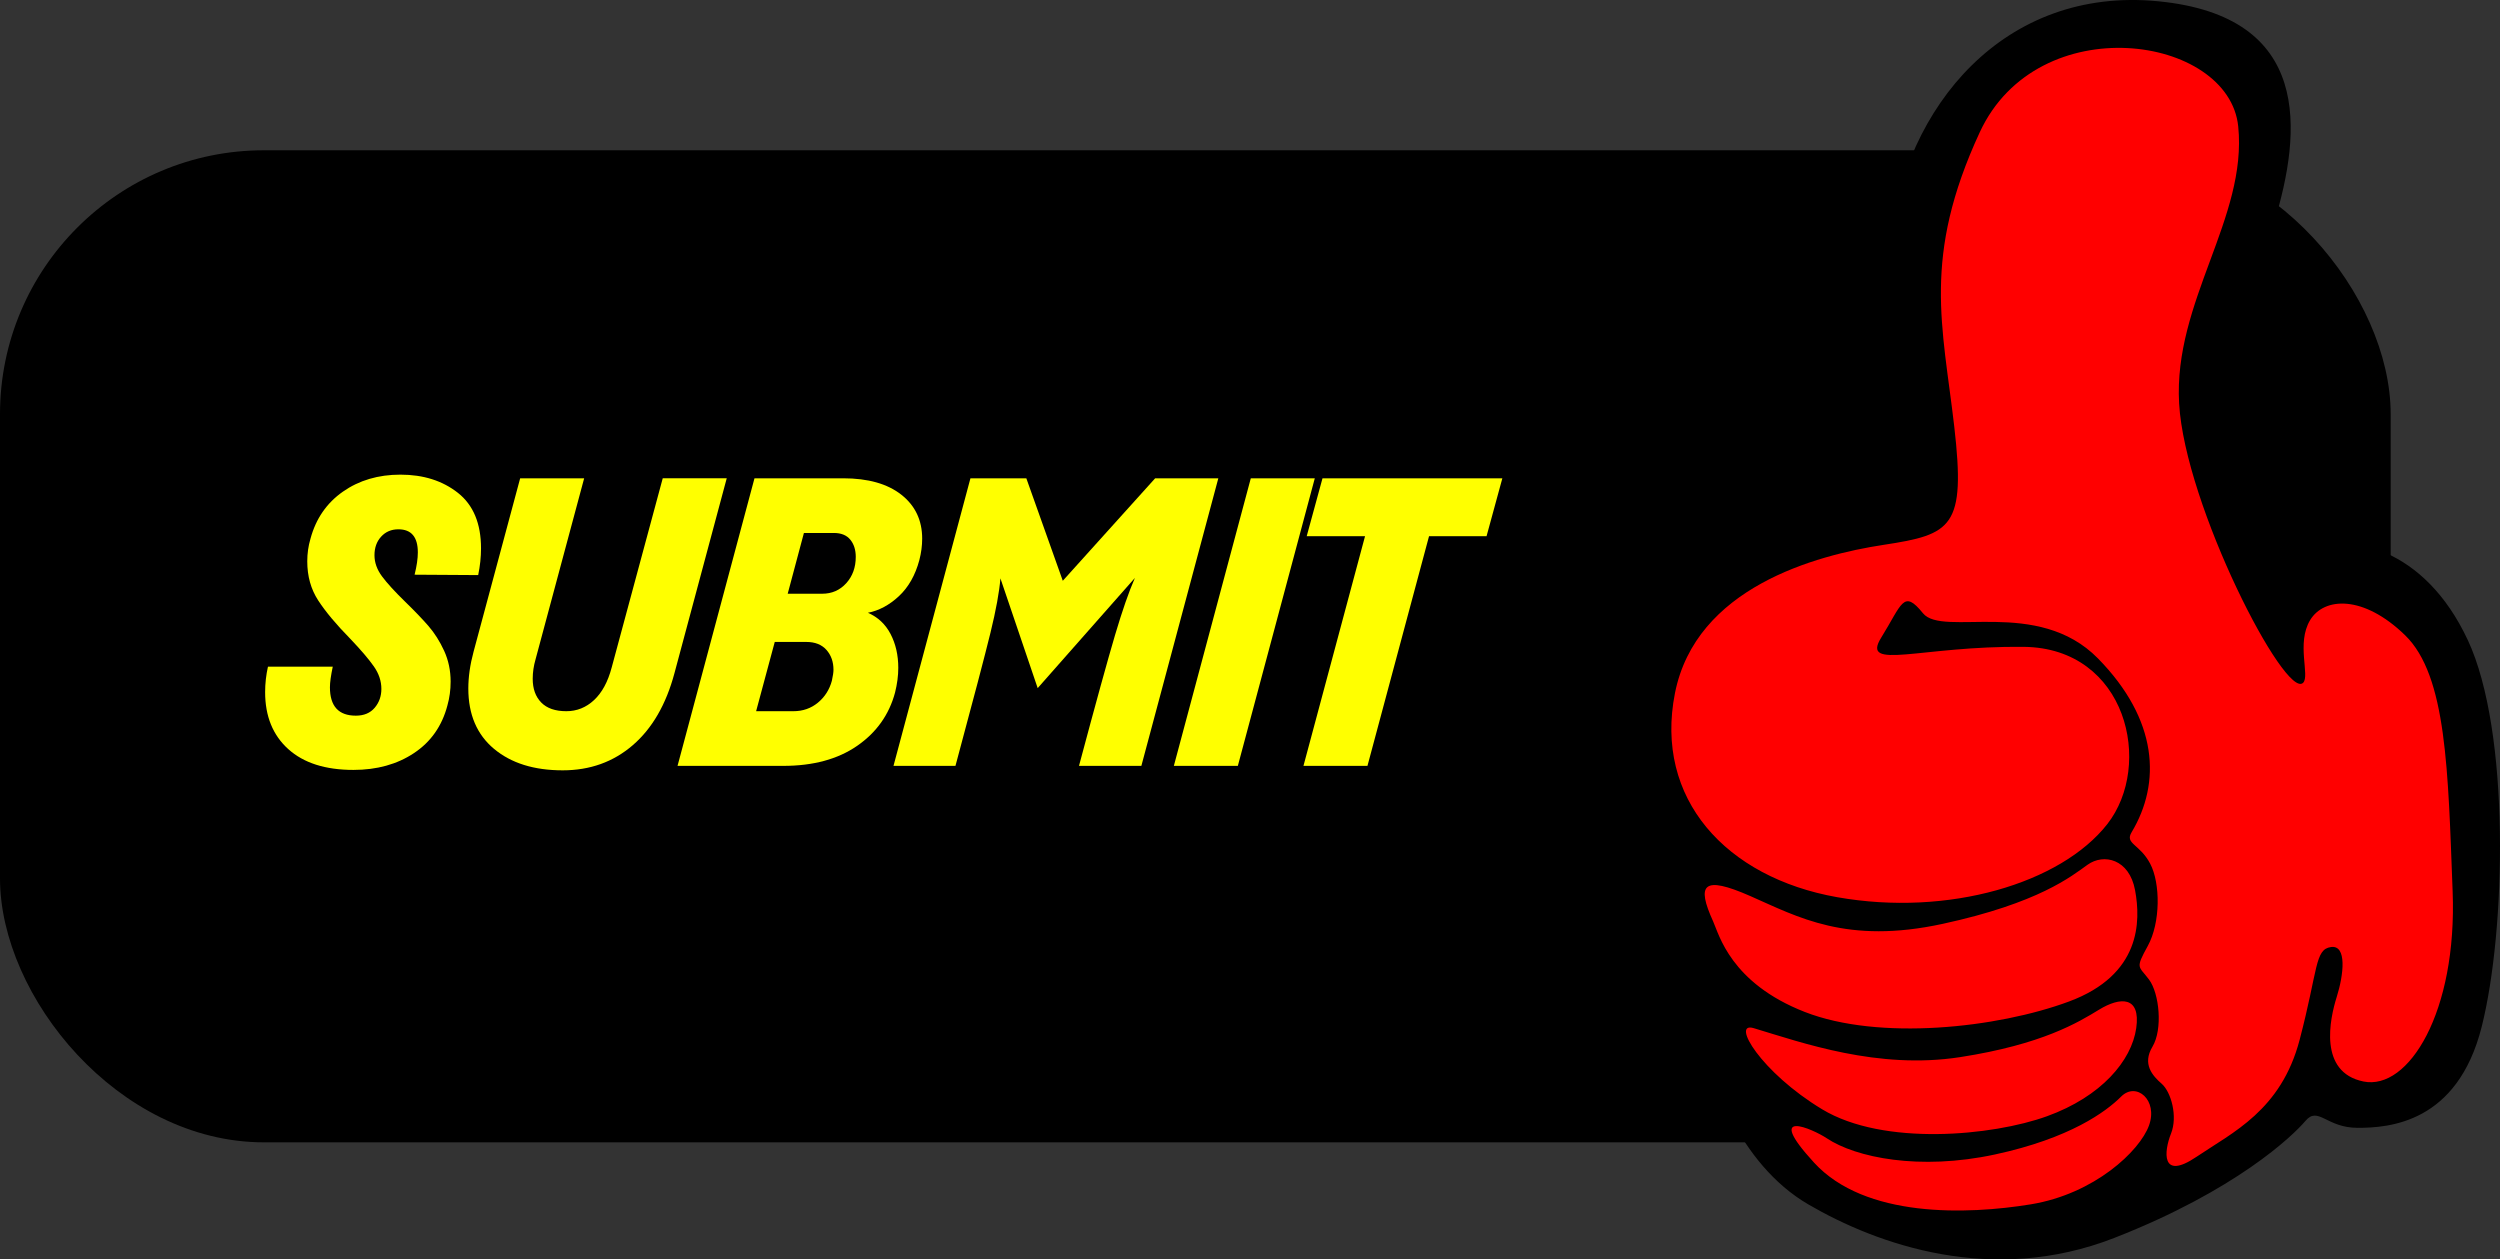<?xml version="1.0" encoding="UTF-8"?><svg id="Layer_1" xmlns="http://www.w3.org/2000/svg" viewBox="0 0 272.988 137.52"><rect x="0" y="0" width="272.988" height="137.52" fill="#333333" stroke="none"/><defs><style>.cls-1,.cls-2,.cls-3{stroke-width:0px;}.cls-2{fill:#ff0;}.cls-3{fill:red;}</style></defs><rect class="cls-1" y="16.409" width="261.051" height="108.329" rx="28.82" ry="28.82"/><path class="cls-3" d="m184.541,67.343c-2.911,6.961-7.214,14.301-2.025,21.389,5.189,7.087.506,9.618,2.658,14.807,2.151,5.189,6.455,21.262,10.504,24.806,4.05,3.544,15.44,7.973,21.895,6.961,6.455-1.012,23.16-3.797,29.235-10.125,6.075-6.328,6.455-6.455,6.455-6.455,0,0,7.087,4.809,9.239,1.898,2.151-2.911,6.581-17.465,7.973-27.21s-1.772-30.121-9.618-30.881c-7.847-.759-11.77,2.278-11.77,2.278,0,0-13.036-17.971-9.492-25.565,3.544-7.594,10.884-23.034,7.467-28.096-3.417-5.062-20.123-15.947-30.248-2.025s-6.961,27.843-5.948,35.184c1.012,7.34-2.025,12.023-10.884,12.783-8.859.759-15.44,10.251-15.44,10.251Z"/><path class="cls-1" d="m269.462,69.874c-4.683-9.998-12.909-12.023-18.858-9.872-1.287.466-6.455-5.062-7.34-12.909-.886-7.847,2.025-12.783,5.062-22.781,3.038-9.998,4.177-22.528-12.656-24.173s-27.716,11.517-29.362,26.451c-1.645,14.934,3.544,22.401,1.645,24.806-1.899,2.405-10.505-1.898-23.034,10.758-12.529,12.656-6.328,21.262-4.809,24.679,1.519,3.417.506,10.884,2.278,14.428,1.772,3.544,2.531,5.442,3.291,10.758.759,5.316,4.176,15.061,11.77,19.49,7.594,4.43,20.123,8.859,33.412,3.67,13.289-5.189,19.49-11.137,20.883-12.783,1.392-1.645,2.278.759,5.695.759s10.884-.506,13.542-11.011c2.658-10.504,3.164-32.273-1.519-42.271Zm-82.39,30.754c-1.852-4.074-1.139-5.062,4.05-2.784,5.189,2.278,10.504,5.315,21.009,3.037,10.505-2.278,14.048-5.189,15.82-6.455,1.772-1.266,4.556-.633,5.189,2.784.633,3.417.633,9.239-7.214,12.15-7.847,2.911-20.756,4.303-28.856,1.139-8.1-3.164-9.365-8.479-9.998-9.872Zm4.43,11.643c5.252,1.575,13.542,4.556,22.527,3.164,8.986-1.392,12.909-3.797,15.187-5.189,2.278-1.392,4.556-1.519,4.05,2.025s-3.797,7.467-9.745,9.618c-5.948,2.152-17.845,3.291-24.552-.759-6.708-4.05-9.998-9.618-7.467-8.859Zm43.157,10.631c-1.012,2.784-5.948,7.467-12.909,8.606-6.961,1.139-18.098,1.519-23.666-4.556-5.569-6.075-.127-3.67,1.392-2.658,3.168,2.112,10.125,3.544,18.351,1.772,8.226-1.772,12.15-4.683,13.795-6.328,1.645-1.645,4.05.38,3.037,3.164Zm23.413-4.809c-4.936-1.012-3.67-6.834-2.911-9.239.759-2.405,1.139-5.695-.633-5.442-1.772.253-1.392,2.405-3.417,10.125-2.025,7.72-7.34,10.125-11.264,12.782-3.923,2.658-3.544-.633-2.784-2.531.759-1.899,0-4.556-1.012-5.442-1.013-.886-2.151-2.151-1.013-4.05,1.139-1.898.759-5.822-.38-7.34-1.139-1.519-1.519-1.139-.127-3.67,1.392-2.531,1.392-6.834.253-8.986-1.139-2.151-2.784-2.151-2.025-3.417,3.233-5.388,2.911-12.276-3.67-18.984s-16.959-2.278-19.11-4.936c-2.151-2.658-2.278-1.013-4.556,2.658-2.278,3.67,4.303.886,15.567,1.012,11.264.127,14.175,12.909,9.112,19.364-5.062,6.455-17.339,10.125-29.488,7.973-12.15-2.151-19.997-10.758-17.718-22.274,2.278-11.517,15.314-15.061,22.781-16.2s8.986-1.898,7.72-12.909c-1.266-11.011-3.544-18.478,2.784-32.146,6.328-13.668,27.21-10.631,28.223-.633,1.012,9.998-7.087,19.11-6.455,30.248.633,11.137,11.61,32.433,13.542,30.501.759-.759-.759-4.303.759-6.834,1.519-2.531,5.822-2.784,10.378,1.645,4.556,4.43,4.683,14.807,5.189,27.97.506,13.162-4.809,21.768-9.745,20.756Z"/><path class="cls-2" d="m31.473,81.795c-1.681-1.518-2.522-3.589-2.522-6.214,0-.943.103-1.872.31-2.787h7.076c-.206.974-.31,1.726-.31,2.256,0,2.064.943,3.097,2.831,3.097.885,0,1.57-.288,2.057-.862.486-.575.73-1.261.73-2.058,0-.855-.273-1.673-.818-2.454s-1.408-1.792-2.587-3.03c-1.534-1.562-2.698-2.956-3.494-4.18-.797-1.223-1.194-2.647-1.194-4.269,0-.855.117-1.681.353-2.477.59-2.182,1.77-3.893,3.539-5.131,1.769-1.238,3.862-1.857,6.28-1.857,2.506,0,4.6.663,6.281,1.99,1.681,1.327,2.521,3.347,2.521,6.06,0,.944-.103,1.917-.31,2.919l-6.944-.044c.236-.943.354-1.754.354-2.433,0-1.681-.708-2.522-2.123-2.522-.768,0-1.394.266-1.88.797-.487.53-.731,1.209-.731,2.034,0,.796.273,1.563.818,2.3.546.737,1.394,1.666,2.544,2.787,1.031,1.003,1.879,1.887,2.543,2.653.663.768,1.23,1.666,1.703,2.698.471,1.032.707,2.152.707,3.361,0,.914-.118,1.784-.353,2.609-.59,2.242-1.807,3.975-3.649,5.197-1.843,1.225-4.047,1.836-6.612,1.836-3.067,0-5.44-.759-7.121-2.278Z"/><path class="cls-2" d="m53.947,81.774c-1.873-1.562-2.809-3.76-2.809-6.591,0-1.268.191-2.609.574-4.024l5.087-18.931h6.988l-5.308,19.77c-.206.708-.31,1.416-.31,2.123,0,1.092.31,1.954.929,2.588s1.533.951,2.742.951c1.15,0,2.16-.405,3.03-1.217.869-.81,1.511-1.997,1.924-3.561l5.573-20.655h6.988l-5.706,21.274c-.914,3.421-2.433,6.045-4.556,7.873-2.123,1.829-4.674,2.742-7.651,2.742-3.126,0-5.625-.78-7.497-2.344Z"/><path class="cls-2" d="m73.983,83.631l8.403-31.403h9.687c2.713,0,4.828.597,6.348,1.791,1.518,1.194,2.277,2.794,2.277,4.799,0,.768-.103,1.548-.31,2.345-.442,1.651-1.188,2.963-2.233,3.937-1.047.973-2.175,1.577-3.384,1.813,1.091.472,1.916,1.246,2.477,2.321.56,1.077.841,2.308.841,3.693,0,.856-.118,1.755-.353,2.698-.649,2.418-2.028,4.356-4.136,5.816-2.108,1.46-4.799,2.189-8.072,2.189h-11.544Zm12.649-5.971c1.032,0,1.924-.31,2.676-.93.752-.619,1.261-1.415,1.526-2.388.117-.531.177-.929.177-1.194,0-.885-.259-1.614-.774-2.189s-1.245-.862-2.188-.862h-3.45l-2.035,7.564h4.069Zm3.141-12.827c1.062,0,1.938-.383,2.632-1.15.692-.767,1.039-1.725,1.039-2.875,0-.767-.199-1.393-.597-1.88-.398-.486-.995-.73-1.792-.73h-3.272l-1.77,6.635h3.76Z"/><path class="cls-2" d="m126.135,52.228h6.9l-8.404,31.403h-6.811c1.828-6.841,3.141-11.602,3.937-14.286.797-2.684,1.519-4.762,2.168-6.237l-10.615,12.031-4.069-11.986c-.118,1.475-.479,3.45-1.084,5.927s-1.88,7.328-3.826,14.552h-6.767l8.403-31.403h6.104l3.981,11.19,10.084-11.19Z"/><path class="cls-2" d="m135.166,83.631h-6.988l8.403-31.403h6.988l-8.403,31.403Z"/><path class="cls-2" d="m149.319,83.631h-6.988l6.724-25.079h-6.37l1.726-6.324h19.639l-1.726,6.324h-6.28l-6.724,25.079Z"/></svg>